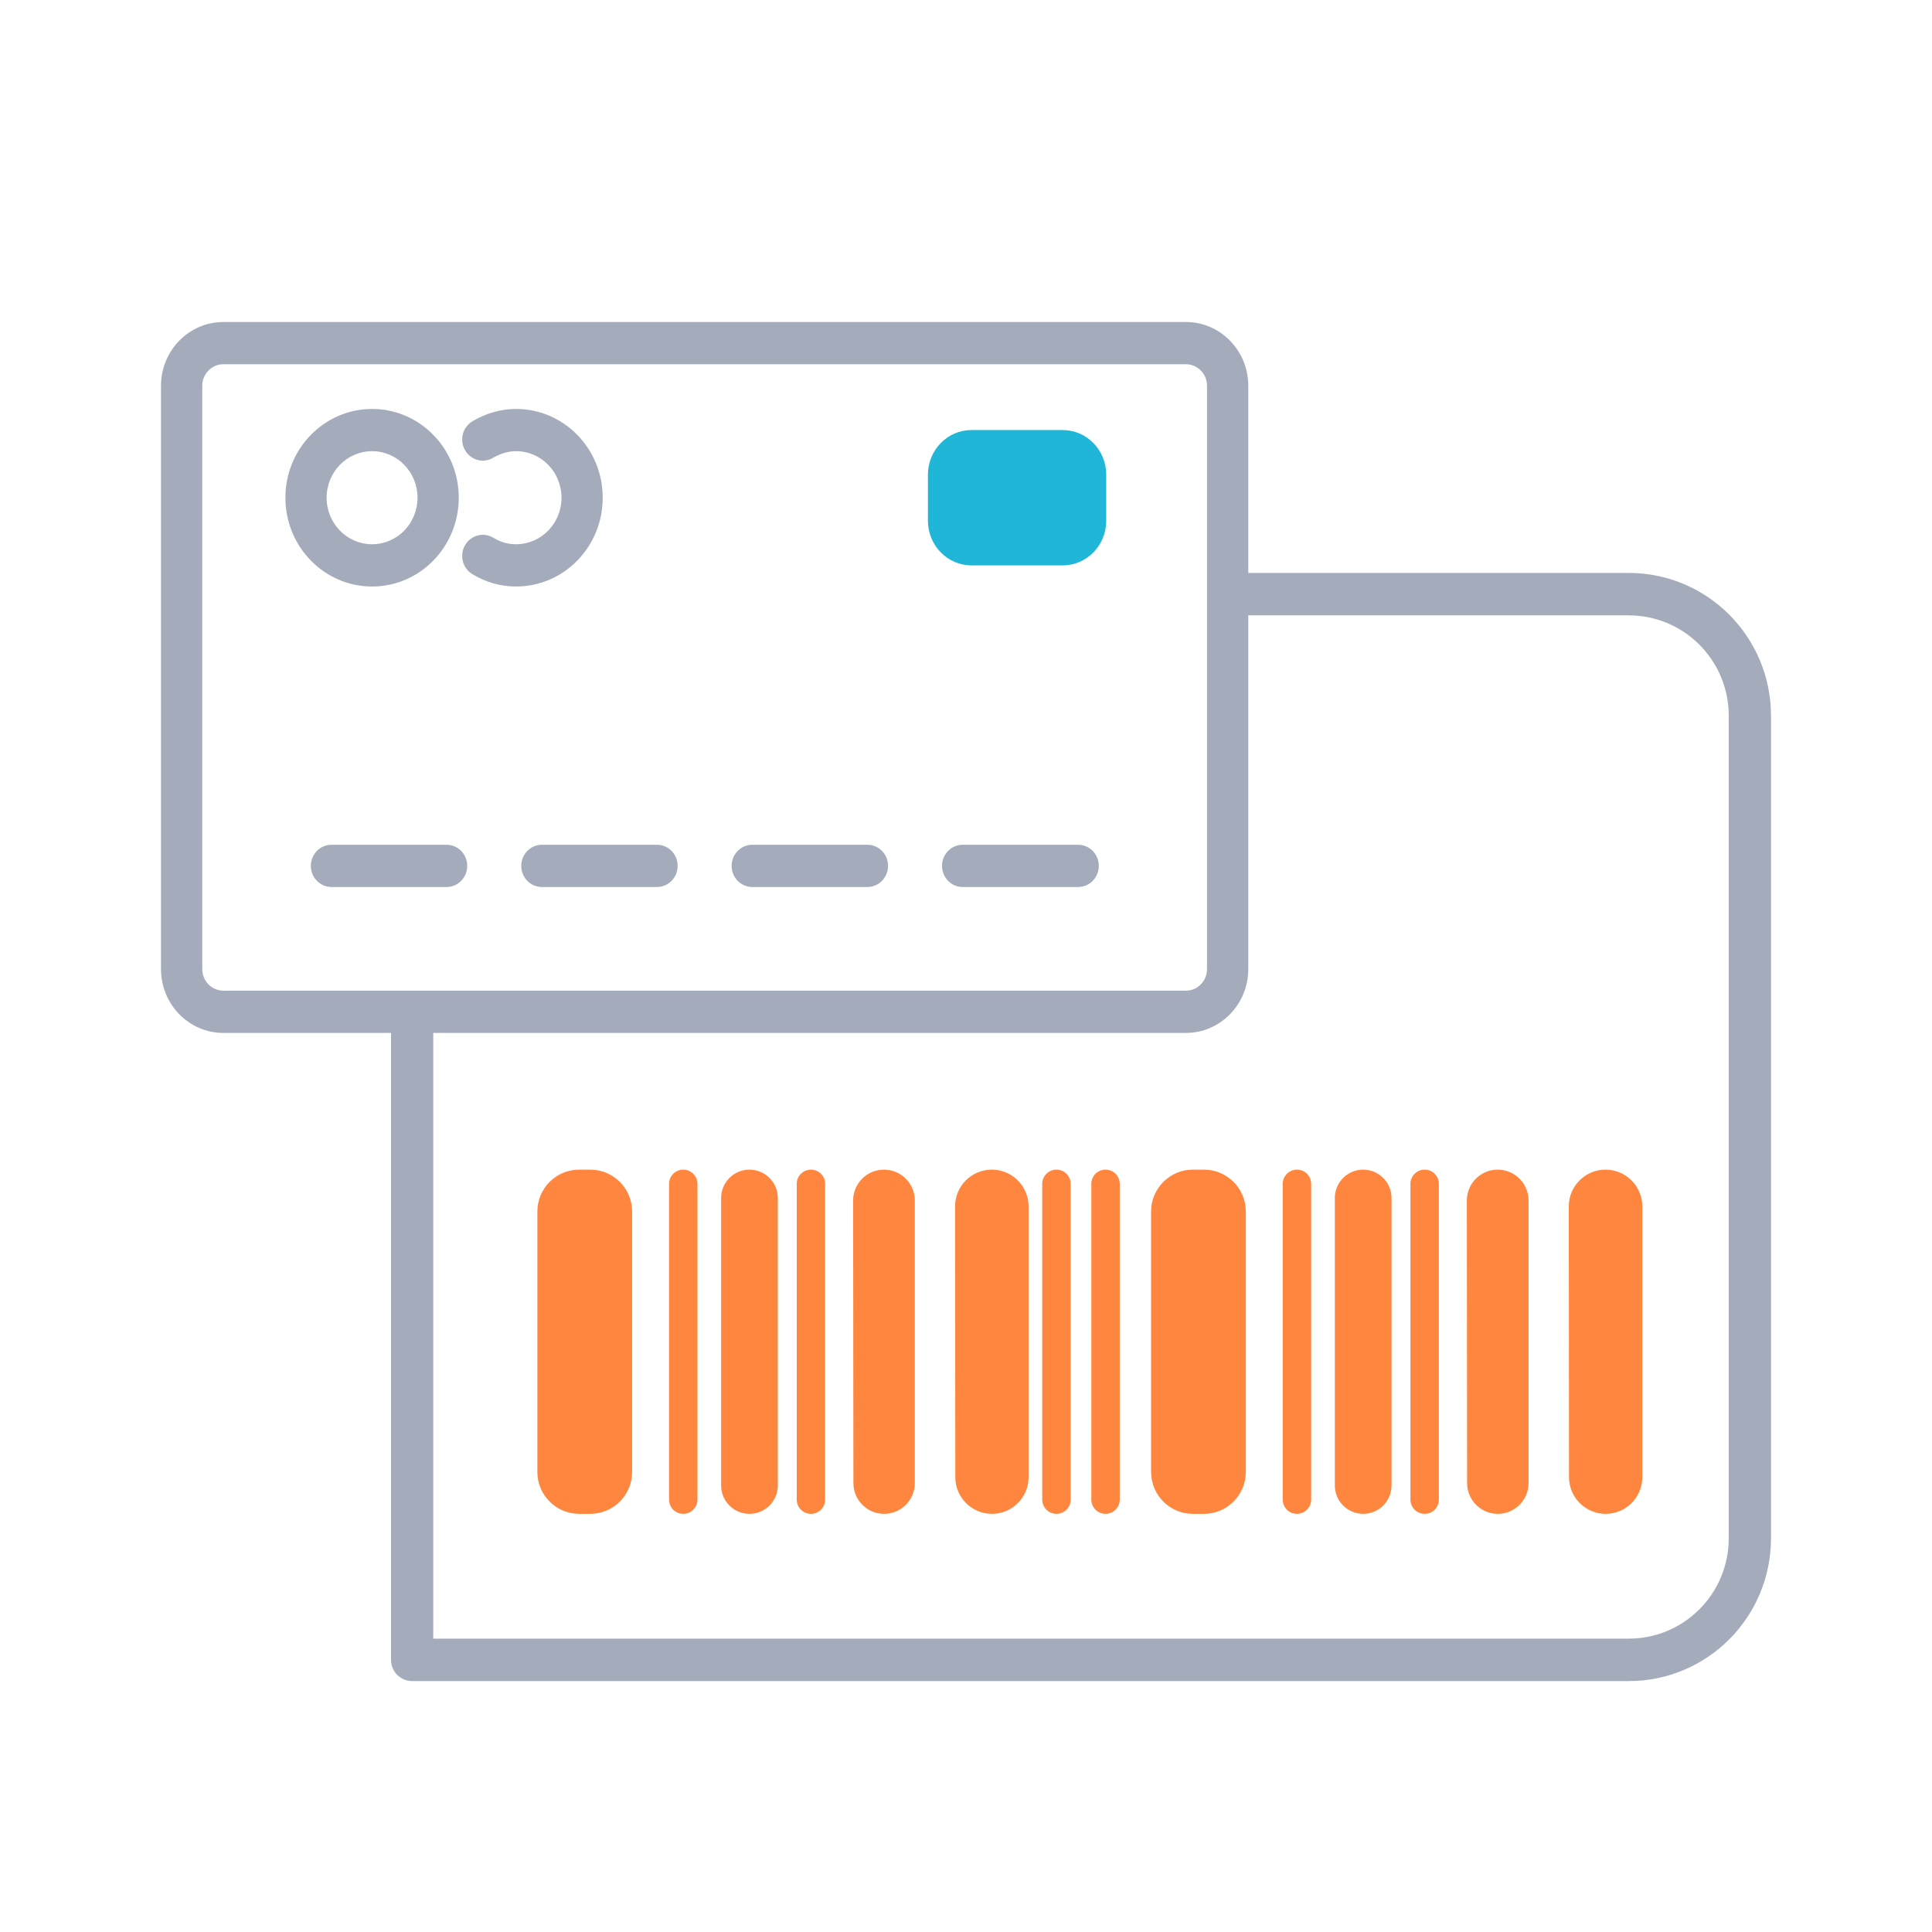 <svg width="64" height="64" viewBox="0 0 64 64" fill="none" xmlns="http://www.w3.org/2000/svg">
<path fill-rule="evenodd" clip-rule="evenodd" d="M40.293 19.682C40.293 19.293 40.606 18.979 40.993 18.979H53.952C56.559 18.979 58.667 21.096 58.667 23.715V50.952C58.667 53.571 56.559 55.688 53.952 55.688H13.652C13.266 55.688 12.953 55.374 12.953 54.985V34.015C12.953 33.627 13.266 33.312 13.652 33.312C14.039 33.312 14.352 33.627 14.352 34.015V54.282H53.952C55.786 54.282 57.267 52.795 57.267 50.952V23.715C57.267 21.872 55.786 20.385 53.952 20.385H40.993C40.606 20.385 40.293 20.07 40.293 19.682Z" fill="#A4ACBC"/>
<path d="M28.27 49.129C28.27 49.692 28.726 50.148 29.287 50.148C29.849 50.148 30.305 49.691 30.305 49.128V39.769C30.305 39.204 29.847 38.746 29.283 38.746C28.718 38.746 28.261 39.205 28.261 39.77L28.27 49.129ZM26.393 49.676C26.393 49.936 26.604 50.148 26.864 50.148C27.124 50.148 27.334 49.936 27.334 49.676V39.217C27.334 38.957 27.124 38.746 26.864 38.746C26.604 38.746 26.393 38.957 26.393 39.217V49.676ZM23.888 49.207C23.888 49.727 24.308 50.148 24.827 50.148C25.345 50.148 25.766 49.727 25.766 49.207V39.686C25.766 39.167 25.345 38.746 24.827 38.746C24.308 38.746 23.888 39.167 23.888 39.686V49.207ZM22.633 38.746C22.373 38.746 22.163 38.957 22.163 39.217V49.676C22.163 49.936 22.373 50.148 22.633 50.148C22.893 50.148 23.104 49.936 23.104 49.676V39.217C23.104 38.957 22.893 38.746 22.633 38.746ZM17.801 48.76C17.801 49.526 18.421 50.148 19.186 50.148H19.553C20.319 50.148 20.939 49.526 20.939 48.76V40.133C20.939 39.367 20.319 38.746 19.553 38.746H19.186C18.421 38.746 17.801 39.367 17.801 40.133V48.76Z" fill="#FF863E"/>
<path d="M31.646 48.933C31.646 49.604 32.19 50.148 32.859 50.148C33.53 50.148 34.073 49.603 34.073 48.932V39.965C34.073 39.292 33.528 38.746 32.855 38.746C32.182 38.746 31.637 39.292 31.638 39.966L31.646 48.933Z" fill="#FF863E"/>
<path d="M48.6 49.129C48.6 49.692 49.056 50.148 49.617 50.148C50.179 50.148 50.635 49.691 50.635 49.128V39.769C50.635 39.204 50.177 38.746 49.613 38.746C49.048 38.746 48.591 39.205 48.591 39.77L48.6 49.129ZM46.723 49.676C46.723 49.936 46.934 50.148 47.194 50.148C47.454 50.148 47.664 49.936 47.664 49.676V39.217C47.664 38.957 47.454 38.746 47.194 38.746C46.934 38.746 46.723 38.957 46.723 39.217V49.676ZM44.218 49.207C44.218 49.727 44.639 50.148 45.157 50.148C45.675 50.148 46.096 49.727 46.096 49.207V39.686C46.096 39.167 45.675 38.746 45.157 38.746C44.639 38.746 44.218 39.167 44.218 39.686V49.207ZM42.963 38.746C42.703 38.746 42.492 38.957 42.492 39.217V49.676C42.492 49.936 42.703 50.148 42.963 50.148C43.223 50.148 43.434 49.936 43.434 49.676V39.217C43.434 38.957 43.223 38.746 42.963 38.746ZM38.131 48.76C38.131 49.526 38.751 50.148 39.516 50.148H39.883C40.648 50.148 41.269 49.526 41.269 48.76V40.133C41.269 39.367 40.648 38.746 39.883 38.746H39.516C38.751 38.746 38.131 39.367 38.131 40.133V48.76Z" fill="#FF863E"/>
<path d="M51.976 48.933C51.977 49.604 52.52 50.148 53.189 50.148C53.86 50.148 54.403 49.603 54.403 48.932V39.965C54.403 39.292 53.858 38.746 53.185 38.746C52.512 38.746 51.967 39.292 51.968 39.966L51.976 48.933Z" fill="#FF863E"/>
<path d="M35.467 39.217V49.676C35.467 49.936 35.256 50.148 34.996 50.148C34.736 50.148 34.525 49.936 34.525 49.676V39.217C34.525 38.957 34.736 38.746 34.996 38.746C35.256 38.746 35.467 38.957 35.467 39.217Z" fill="#FF863E"/>
<path d="M37.093 39.217V49.676C37.093 49.936 36.882 50.148 36.622 50.148C36.362 50.148 36.152 49.936 36.152 49.676V39.217C36.152 38.957 36.362 38.746 36.622 38.746C36.882 38.746 37.093 38.957 37.093 39.217Z" fill="#FF863E"/>
<path fill-rule="evenodd" clip-rule="evenodd" d="M12.326 14.946C11.494 14.946 10.82 15.636 10.82 16.488C10.82 17.339 11.494 18.029 12.326 18.029C13.157 18.029 13.831 17.34 13.831 16.488C13.831 15.636 13.157 14.946 12.326 14.946ZM9.454 16.488C9.454 14.864 10.74 13.547 12.326 13.547C13.912 13.547 15.197 14.864 15.197 16.488C15.197 18.112 13.912 19.429 12.326 19.429C10.74 19.429 9.454 18.112 9.454 16.488Z" fill="#A4ACBC"/>
<path fill-rule="evenodd" clip-rule="evenodd" d="M7.398 12.066C7.013 12.066 6.7 12.386 6.7 12.781V32.102C6.7 32.497 7.013 32.817 7.398 32.817H39.286C39.672 32.817 39.984 32.497 39.984 32.102V12.781C39.984 12.386 39.672 12.066 39.286 12.066H7.398ZM5.333 12.781C5.333 11.613 6.258 10.667 7.398 10.667H39.286C40.426 10.667 41.351 11.613 41.351 12.781V32.102C41.351 33.27 40.426 34.217 39.286 34.217H7.398C6.258 34.217 5.333 33.27 5.333 32.102V12.781Z" fill="#A4ACBC"/>
<path d="M35.202 14.246H32.182C31.385 14.246 30.739 14.908 30.739 15.724V17.252C30.739 18.068 31.385 18.729 32.182 18.729H35.202C35.999 18.729 36.645 18.068 36.645 17.252V15.724C36.645 14.908 35.999 14.246 35.202 14.246Z" fill="#20B6D7"/>
<path fill-rule="evenodd" clip-rule="evenodd" d="M15.652 13.954C16.057 13.714 16.552 13.547 17.094 13.547C18.682 13.547 19.966 14.862 19.966 16.488C19.966 18.114 18.682 19.429 17.094 19.429C16.56 19.429 16.074 19.278 15.645 19.018C15.321 18.821 15.214 18.392 15.406 18.059C15.598 17.727 16.017 17.617 16.342 17.814C16.574 17.955 16.821 18.029 17.094 18.029C17.927 18.029 18.6 17.341 18.6 16.488C18.6 15.635 17.927 14.946 17.094 14.946C16.828 14.946 16.566 15.029 16.335 15.165C16.008 15.359 15.591 15.244 15.402 14.909C15.213 14.574 15.325 14.147 15.652 13.954Z" fill="#A4ACBC"/>
<path fill-rule="evenodd" clip-rule="evenodd" d="M10.297 28.684C10.297 28.297 10.603 27.984 10.981 27.984H14.795C15.172 27.984 15.478 28.297 15.478 28.684C15.478 29.07 15.172 29.383 14.795 29.383H10.981C10.603 29.383 10.297 29.07 10.297 28.684Z" fill="#A4ACBC"/>
<path fill-rule="evenodd" clip-rule="evenodd" d="M17.267 28.684C17.267 28.297 17.573 27.984 17.95 27.984H21.765C22.142 27.984 22.448 28.297 22.448 28.684C22.448 29.07 22.142 29.383 21.765 29.383H17.95C17.573 29.383 17.267 29.07 17.267 28.684Z" fill="#A4ACBC"/>
<path fill-rule="evenodd" clip-rule="evenodd" d="M24.236 28.684C24.236 28.297 24.542 27.984 24.919 27.984H28.734C29.112 27.984 29.418 28.297 29.418 28.684C29.418 29.07 29.112 29.383 28.734 29.383H24.919C24.542 29.383 24.236 29.07 24.236 28.684Z" fill="#A4ACBC"/>
<path fill-rule="evenodd" clip-rule="evenodd" d="M31.206 28.684C31.206 28.297 31.511 27.984 31.889 27.984H35.716C36.093 27.984 36.399 28.297 36.399 28.684C36.399 29.07 36.093 29.383 35.716 29.383H31.889C31.511 29.383 31.206 29.07 31.206 28.684Z" fill="#A4ACBC"/>
</svg>
